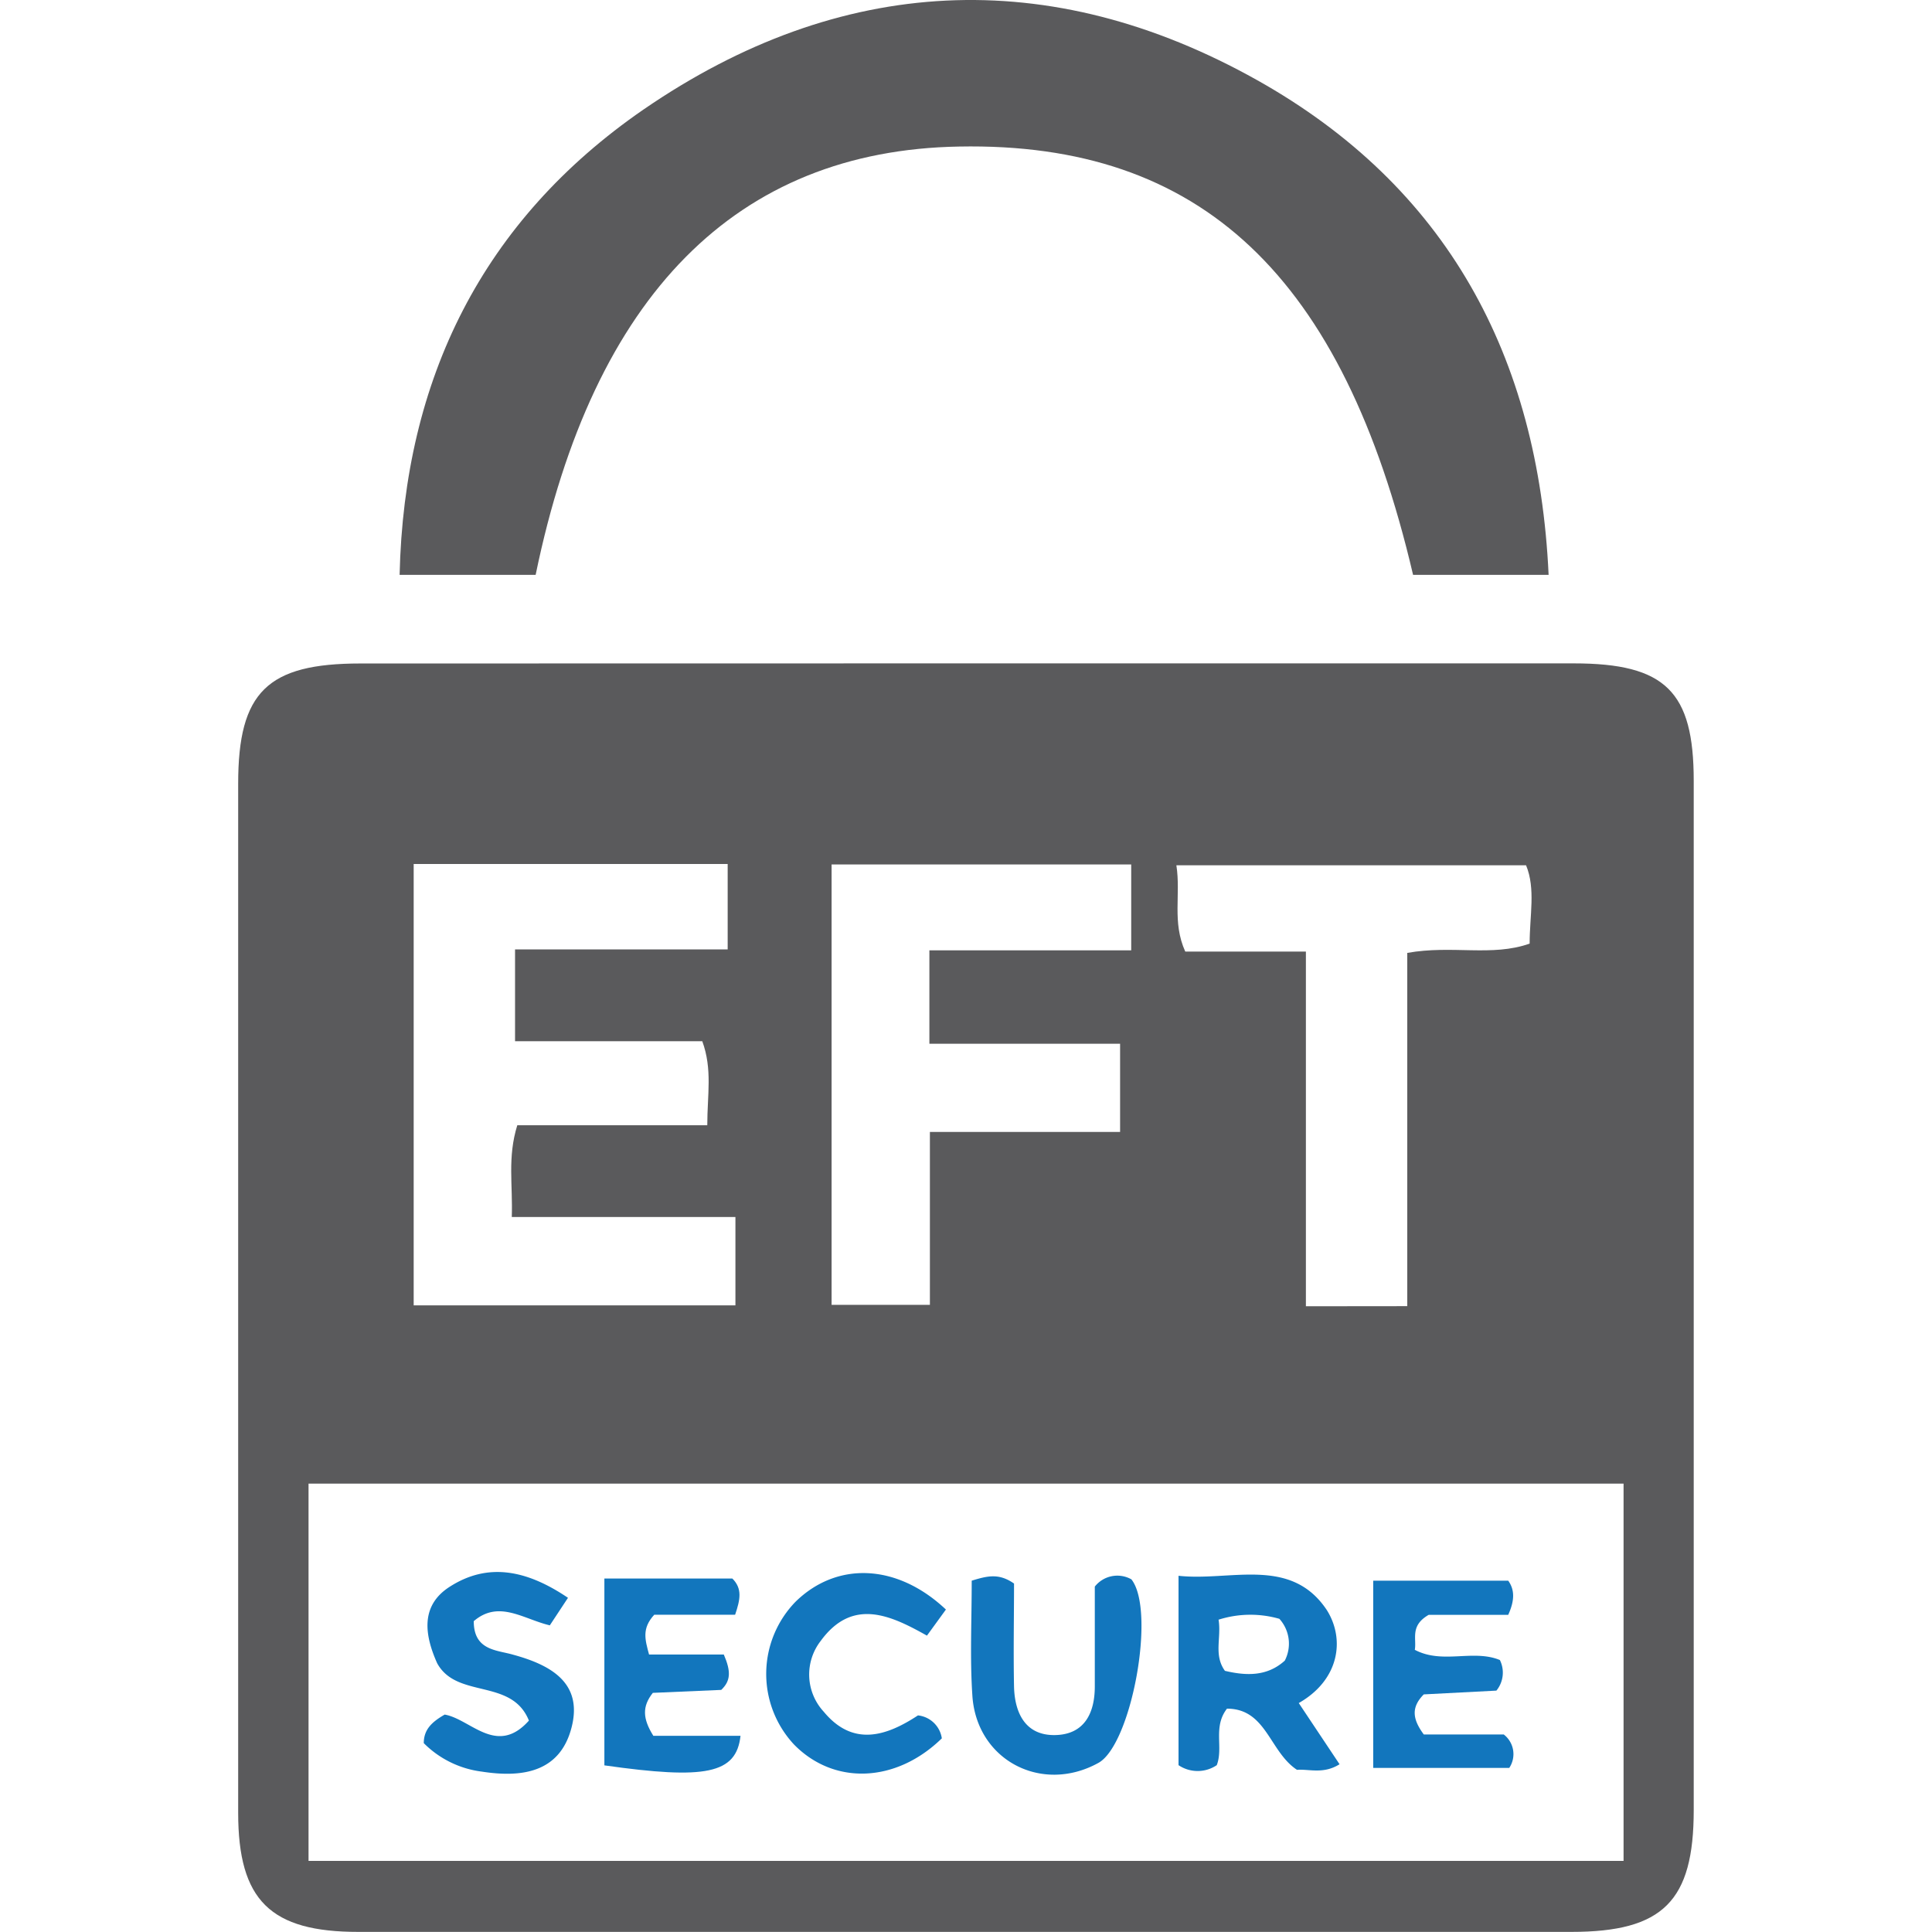 <?xml version="1.0"?>
<svg xmlns="http://www.w3.org/2000/svg" viewBox="0 0 142.74 189.45" width="80" height="80"><defs><style>.cls-1{fill:#5a5a5c;}.cls-2{fill:#1276bd;}</style></defs><title>eft secure logo</title><g id="&#x421;&#x43B;&#x43E;&#x439;_2" data-name="&#x421;&#x43B;&#x43E;&#x439; 2"><g id="Layer_1" data-name="Layer 1"><path class="cls-1" d="M71.5,65.05q29.73,0,59.46,0c9,0,11.77,2.76,11.77,11.51q0,50.46,0,100.93c0,8.93-3,11.95-12,11.95H11.81C3.16,189.45,0,186.35,0,177.76Q0,127.3,0,76.84c0-9,2.87-11.78,12-11.78ZM6.9,182.48H135.85v-37H6.9ZM17.21,128H48.76v-8.66H26.83c.11-3.18-.44-5.83.54-9H46c0-3,.52-5.47-.49-8.24H27.15v-9H48V84.72H17.21ZM67.78,93.19H87.57V84.77H58.19v43.18h9.64V111H86.48v-8.65H67.78Zm46.86,34.89V93.44c4.43-.79,8.29.4,12-.91,0-2.76.6-5.38-.35-7.68H92c.45,2.92-.44,5.55.87,8.46h11.83v34.78Z"/><path class="cls-1" d="M128.5,56.37H115.21c-6.87-29.33-20.8-42.45-44.51-42-21.81.38-35.87,14.53-41.53,42H15.83C16.27,37.12,24,21.6,39.73,10.75,59-2.5,79.57-3.55,99.94,7.87,118.45,18.26,127.51,34.84,128.5,56.37Z"/><path class="cls-2" d="M104,167l4,6c-1.59,1-3,.45-4.17.55-2.71-1.78-3-6-6.87-6-1.4,1.82-.33,3.79-1,5.54a3.35,3.35,0,0,1-3.75,0V154.52c5.11.56,11-1.95,14.54,3.36C108.55,160.73,108,164.72,104,167Zm-7.86-8.16c.28,1.8-.5,3.45.62,5,2.14.51,4.17.54,5.87-1a3.63,3.63,0,0,0-.53-4.1A10.31,10.31,0,0,0,96.12,158.83Z"/><path class="cls-2" d="M124.54,155c.67.93.61,2,0,3.35h-7.8c-1.85,1.07-1.17,2.32-1.36,3.43,2.72,1.44,5.71-.08,8.34,1a2.78,2.78,0,0,1-.34,3l-7.12.37c-1.27,1.28-1.1,2.44,0,3.93h7.84a2.43,2.43,0,0,1,.54,3.28H111.3V155Z"/><path class="cls-2" d="M32.34,156.68l-1.78,2.7c-2.61-.62-5-2.52-7.46-.41,0,2.87,2.23,2.82,3.83,3.28,3.68,1,6.9,2.74,5.76,7.15s-4.86,4.94-8.82,4.32a9.73,9.73,0,0,1-5.67-2.79c0-1.37.84-2.1,2.05-2.8,2.55.44,5.1,4.13,8.26.59-1.69-4.2-7.07-2.09-9-5.63-1.19-2.67-1.7-5.58,1.18-7.46C24.44,153.19,28.26,153.92,32.34,156.68Z"/><path class="cls-2" d="M47.62,162.24c.72,1.67.68,2.58-.25,3.47l-6.71.29c-1.06,1.34-1,2.53.05,4.21h8.55c-.41,3.74-3.43,4.31-13.35,2.9V154.79H48.46c1,1,.77,2.07.27,3.55H40.8c-1.24,1.35-.9,2.44-.51,3.9Z"/><path class="cls-2" d="M71.93,155c1.61-.5,2.69-.73,4.15.28,0,3.22-.07,6.68,0,10.13.07,2.56,1.11,4.77,4,4.73S84,168,84,165.37c0-3.32,0-6.63,0-9.79a2.81,2.81,0,0,1,3.59-.71c2.43,3.08,0,16.22-3.24,18-5.58,3.08-12-.29-12.36-6.68C71.75,162.57,71.93,158.92,71.93,155Z"/><path class="cls-2" d="M69.4,157.83l-1.86,2.56c-3.55-2-7.3-3.76-10.42.52a5.37,5.37,0,0,0,.31,6.95c2.86,3.45,6.13,2.39,9.23.35A2.65,2.65,0,0,1,69,170.46c-4.49,4.38-10.57,4.62-14.5.6a10.15,10.15,0,0,1,.16-14C58.72,153.09,64.62,153.32,69.4,157.83Z"/></g></g></svg>
